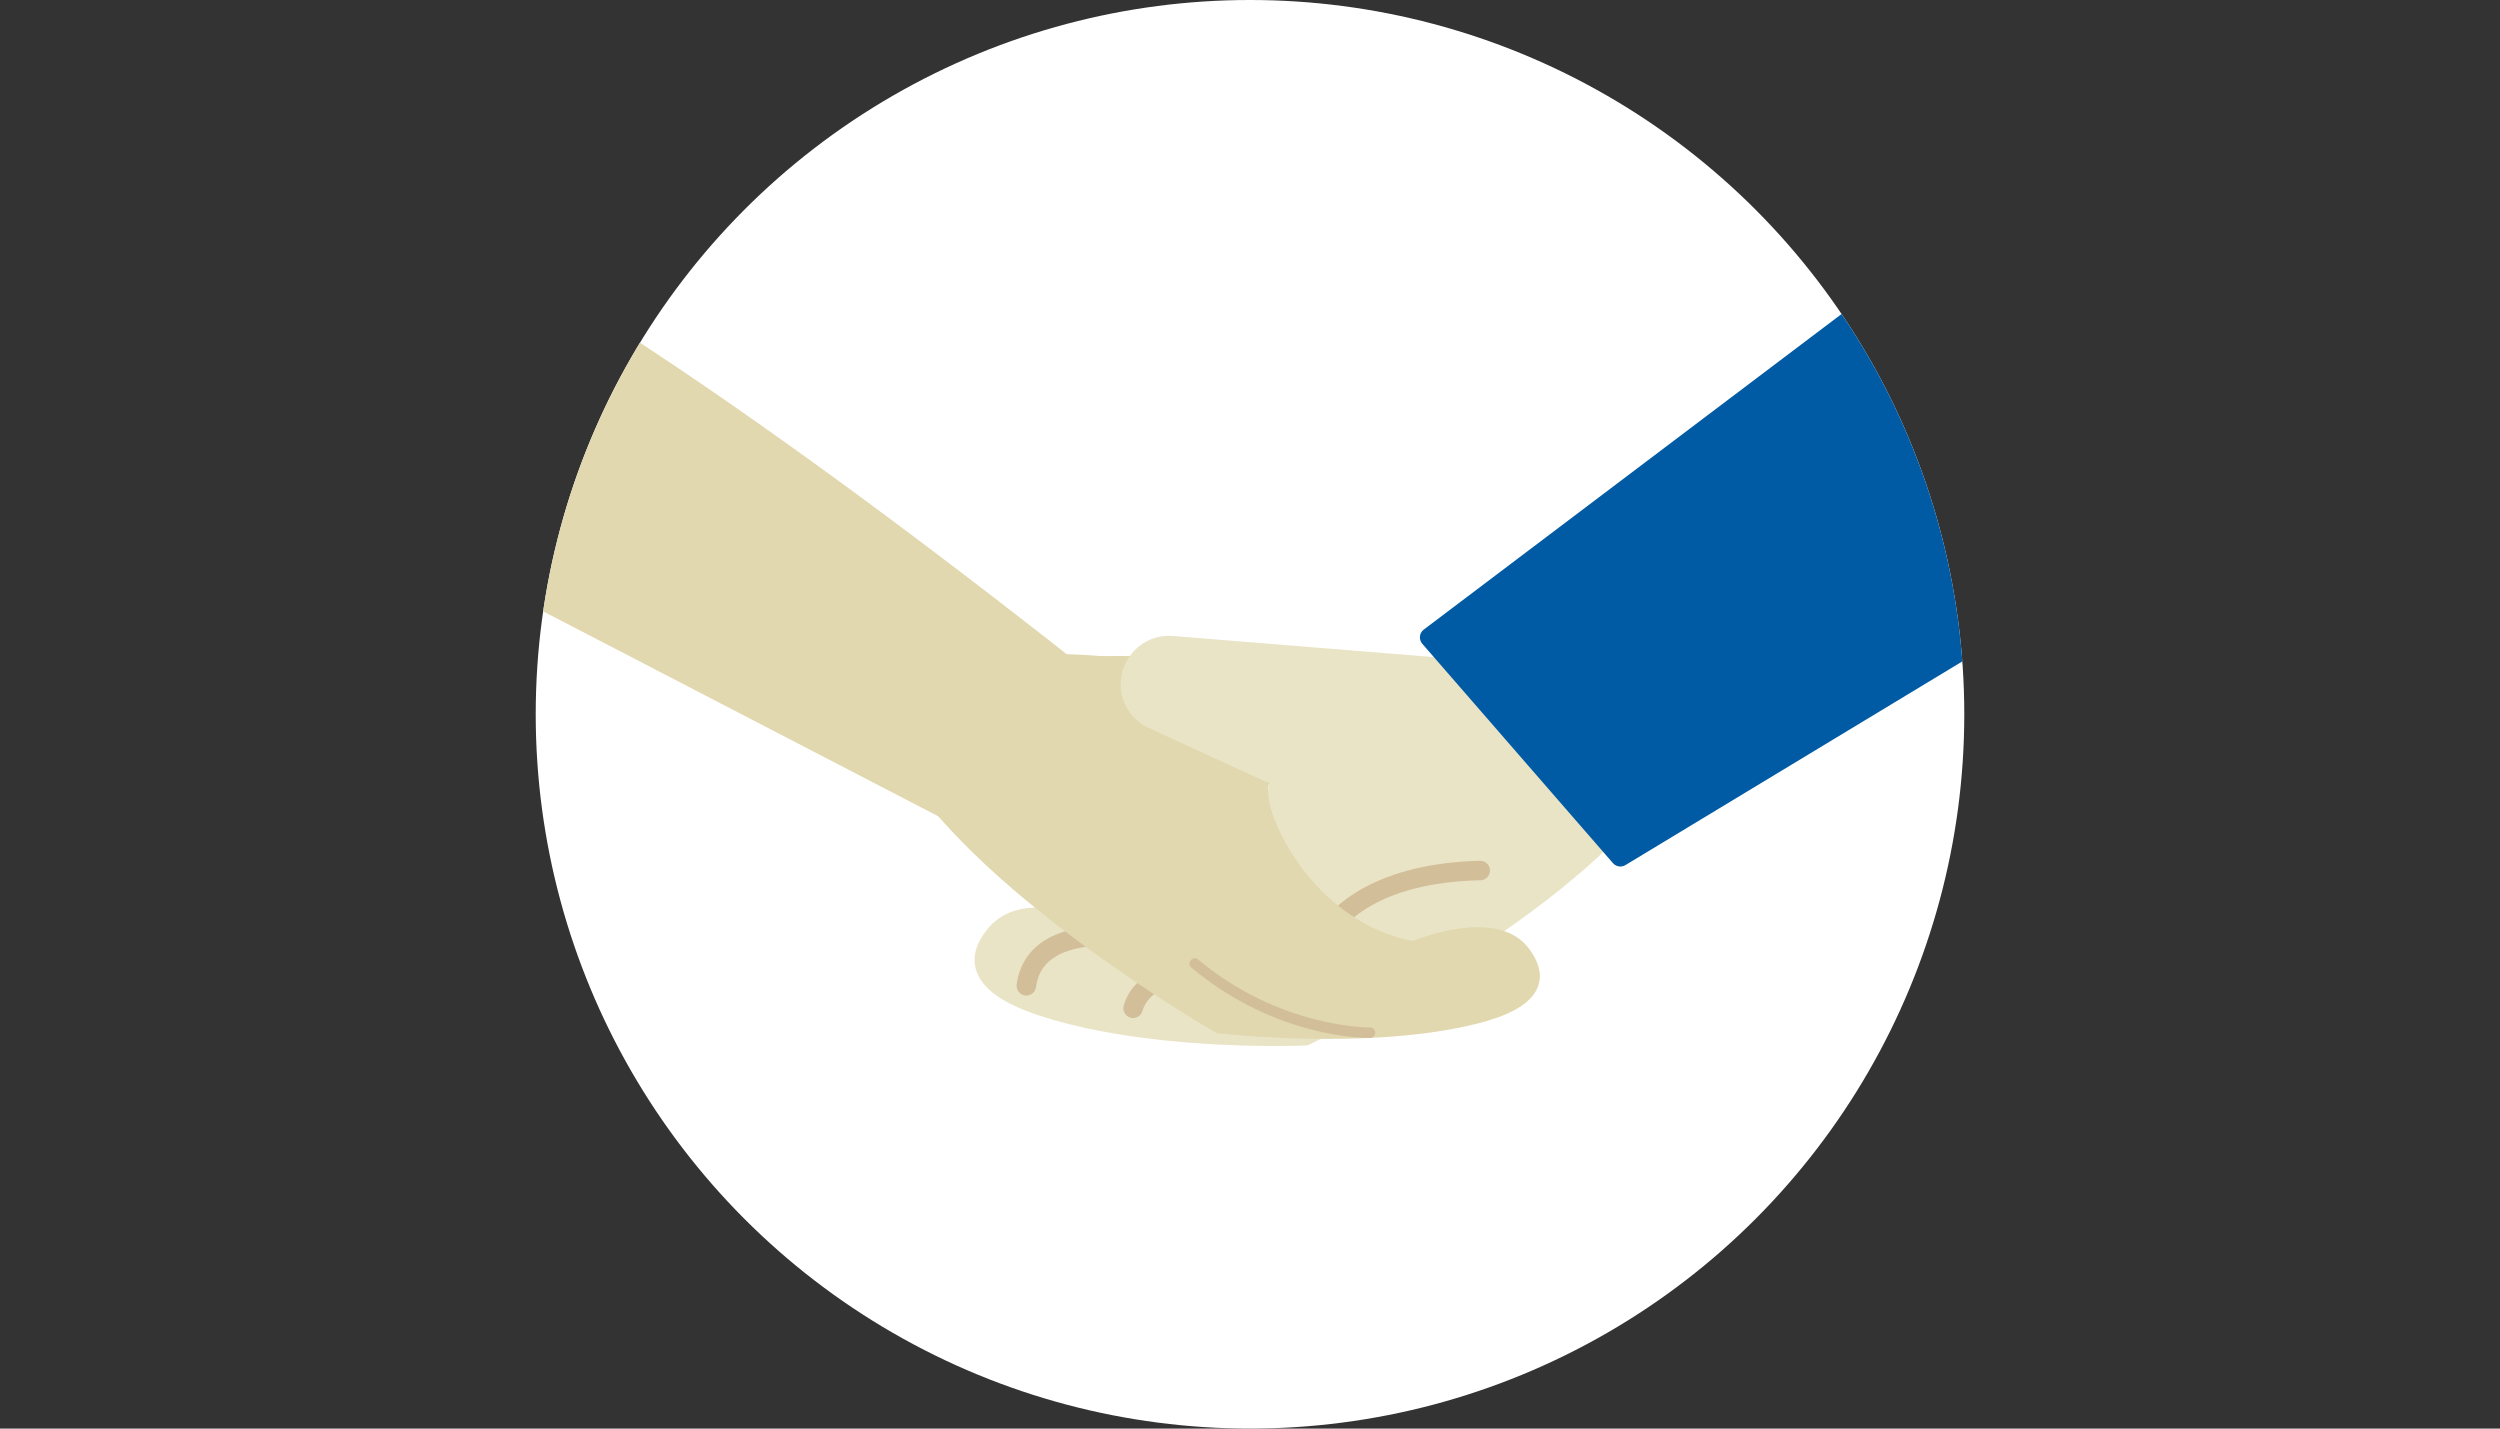 <?xml version="1.0" encoding="utf-8"?>
<!-- Generator: Adobe Illustrator 23.0.2, SVG Export Plug-In . SVG Version: 6.00 Build 0)  -->
<svg version="1.1" id="Layer_1" xmlns="http://www.w3.org/2000/svg" xmlns:xlink="http://www.w3.org/1999/xlink" x="0px" y="0px"
	 viewBox="0 0 700 400" enable-background="new 0 0 700 400" xml:space="preserve">
<rect x="0" y="0" width="700" height="400" fill="#333333" stroke="none"/>
<circle fill="#FFFFFF" cx="350" cy="200" r="200"/>
<g>
	<defs>
		<circle id="SVGID_1_" cx="350" cy="200" r="200"/>
	</defs>
	<clipPath id="SVGID_2_">
		<use xlink:href="#SVGID_1_"  overflow="visible"/>
	</clipPath>
	<g clip-path="url(#SVGID_2_)">
		<path fill="#E1D8AF" d="M385.258,183.314l-77.047,0.391c-1.922-0.18-47.2-4.224-57.767,11.336
			c-3.623,5.335-2.836,12.192,2.342,20.376c23.114,36.562,101.804,5.213,102.722,3.631l33.979-12.586
			c2.327-0.862,4.296-2.402,5.688-4.452c2.029-2.987,2.588-6.679,1.485-10.295C395.121,186.665,390.538,183.288,385.258,183.314z"/>
		<path fill="#EAE4C7" d="M467.226,202.025c-7.654-15.421-42.669-17.416-57.364-17.556c-1.414-0.014-2.332,0.01-2.332,0.01
			l-79.174-6.414c-5.956-0.468-11.454,3.039-13.654,8.675c-2.577,6.609,0.452,14.109,6.907,17.073l33.51,15.385
			c0.256,1.144-0.124,4.61-2.904,10.122c-6.783,13.474-21.917,27.924-40.59,30.2c-2.677-1.29-11.822-5.348-20.595-5.432
			c-6.136-0.059-10.888,1.812-14.126,5.564c-3.47,4.028-4.708,7.97-3.672,11.716c1.449,5.254,7.215,9.488,17.62,12.944
			c21.47,7.132,48.892,8.424,63.326,8.563c6.995,0.067,11.384-0.126,11.384-0.126c0.368-0.012,0.727-0.105,1.054-0.262
			c2.82-1.339,69.35-33.218,96.115-69.191C468.722,215.242,470.236,208.084,467.226,202.025z"/>
		<path fill="#D2BF9A" d="M414.497,241.016l-0.075-0.001c-13.359,0.24-44.276,3.787-50.923,30.913
			c-4.233-1.365-9.051-2.352-13.959-2.911c-18.422-7.989-42.784-13.772-56.235-6.181c-4.915,2.776-7.903,7.214-8.645,12.842
			c-0.201,1.498,0.853,2.868,2.351,3.064c0.112,0.017,0.224,0.023,0.336,0.025c1.361,0.013,2.544-0.99,2.728-2.375
			c0.524-3.965,2.462-6.844,5.917-8.797c7.599-4.287,21.687-3.583,37.831,1.431c-3.965,0.525-7.654,1.449-10.684,2.965
			c-4.499,2.252-7.363,5.479-8.507,9.599c-0.403,1.453,0.452,2.961,1.905,3.364c0.234,0.061,0.474,0.095,0.703,0.097
			c1.206,0.012,2.318-0.784,2.661-2.002c0.708-2.56,2.622-4.639,5.684-6.173c9.695-4.849,27.774-3.15,38.966,1.227
			c0.776,0.301,1.636,0.245,2.35-0.175c0.714-0.404,1.206-1.114,1.342-1.93c4.114-25.042,30.762-29.243,46.277-29.516
			c1.51-0.028,2.712-1.271,2.684-2.781C417.175,242.216,415.975,241.03,414.497,241.016z"/>
		<path fill="#005AA4" d="M623.153,6.719L398.659,176.282c-0.607,0.458-0.993,1.143-1.075,1.9c-0.077,0.752,0.162,1.501,0.658,2.077
			l53.391,61.427c0.528,0.608,1.277,0.93,2.035,0.937c0.496,0.005,0.994-0.124,1.439-0.392L669.26,112.76L623.153,6.719z"/>
		<g>
			<path fill="#E1D8AF" d="M252.786,215.417c23.114,36.562,86.935,73.325,87.576,73.69c0.173,0.1,0.361,0.161,0.556,0.186
				c0.418,0.051,42.176,4.949,72.547-2.643c8.428-2.106,13.717-4.882,16.163-8.484c2.462-3.626,1.958-7.838-1.5-12.527
				c-8.342-11.305-29.231-3.504-32.56-2.167c-19.584-3.732-32.787-19.912-38.166-32.708c-2.514-5.992-2.812-10.134-1.894-11.715
				C355.507,219.048,247.608,207.233,252.786,215.417z"/>
			<path fill="#D2BF9A" d="M383.581,287.687c-0.248,0.006-25.174,0.201-48.085-19.015c-0.623-0.524-1.556-0.443-2.077,0.181
				c-0.521,0.618-0.45,1.555,0.181,2.077c23.746,19.92,48.968,19.726,50.031,19.71c0.498-0.01,0.937-0.266,1.196-0.648
				c0.165-0.243,0.26-0.537,0.256-0.854C385.067,288.324,384.394,287.675,383.581,287.687z"/>
		</g>
		<path fill="#E1D8AF" d="M313.763,195.122C202.396,106.294,148.912,77.001,143.387,74.061
			C81.227,12.211,21.438-59.591,20.845-60.309c-1.03-1.242-2.801-1.559-4.197-0.756l-84.249,48.482
			c-0.921,0.521-1.515,1.445-1.645,2.495c-0.117,1.045,0.265,2.077,1.028,2.797L79.215,130.431
			c4.757,4.431,10.089,8.197,15.842,11.18l176.068,91.308C295.721,214.877,313.763,195.122,313.763,195.122z"/>
	</g>
</g>
<rect fill="none" width="700" height="400"/>
</svg>

